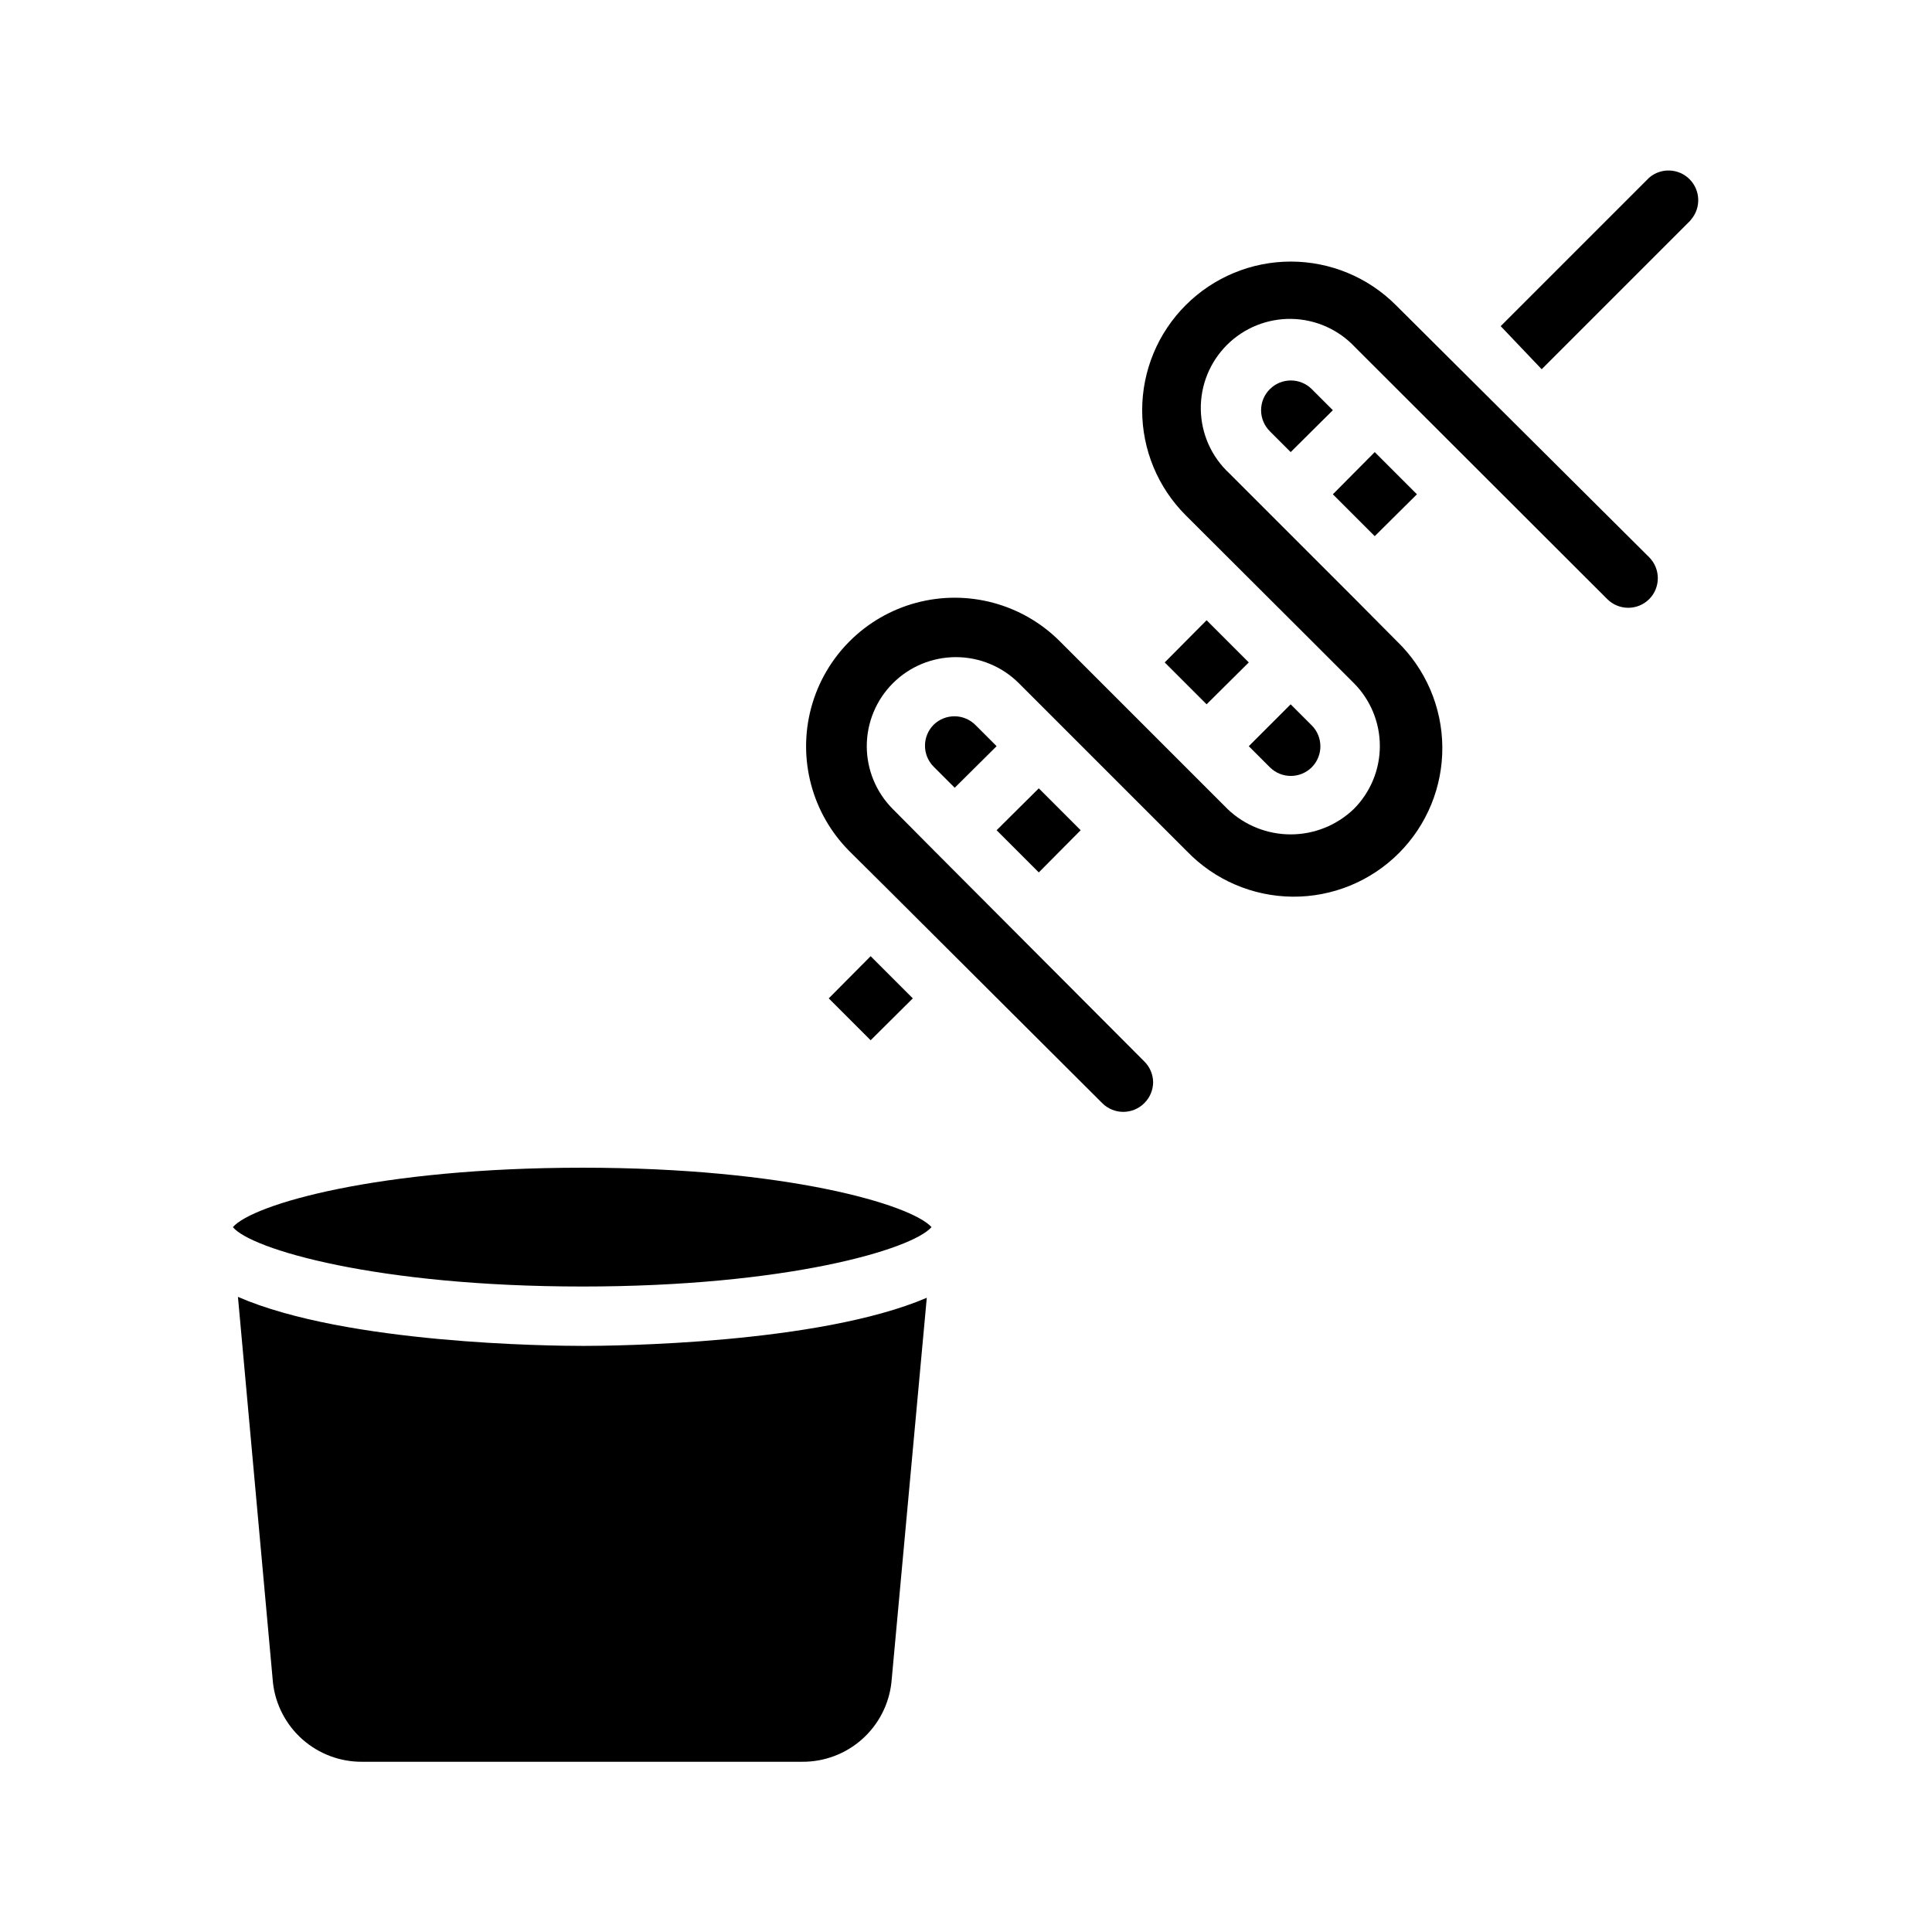 <?xml version="1.0" encoding="UTF-8"?>
<!-- Uploaded to: SVG Find, www.svgrepo.com, Generator: SVG Find Mixer Tools -->
<svg fill="#000000" width="800px" height="800px" version="1.1" viewBox="144 144 512 512" xmlns="http://www.w3.org/2000/svg">
 <g>
  <path d="m374.73 397.4 11.176 11.176-11.176 11.102-11.102-11.102z"/>
  <path d="m402.6 336.23 5.512 5.512-11.102 11.02-5.59-5.59c-3.051-3.07-3.051-8.027 0-11.098 1.5-1.469 3.523-2.281 5.621-2.25 2.102 0.027 4.102 0.895 5.559 2.406z"/>
  <path d="m419.29 375.2-11.18-11.18 11.18-11.102 11.098 11.102z"/>
  <path d="m463.76 308.37 11.18 11.18-11.18 11.098-11.098-11.098z"/>
  <path d="m480.53 347.34-5.59-5.59 11.098-11.098 5.59 5.59v-0.004c3.051 3.07 3.051 8.031 0 11.102-3.07 3.051-8.027 3.051-11.098 0z"/>
  <path d="m491.63 247.12 5.59 5.59-11.18 11.098-5.512-5.512h0.004c-1.492-1.477-2.332-3.488-2.332-5.586 0-2.102 0.84-4.113 2.332-5.59 3.07-3.055 8.027-3.055 11.098 0z"/>
  <path d="m508.32 286.09-11.098-11.098 11.098-11.18 11.18 11.18z"/>
  <path d="m581.05 291.68c3.051 3.07 3.051 8.027 0 11.098-3.07 3.055-8.027 3.055-11.098 0l-66.832-66.754h-0.004c-4.367-4.688-10.453-7.398-16.859-7.512s-12.586 2.383-17.117 6.914-7.027 10.707-6.914 17.113c0.113 6.41 2.824 12.496 7.516 16.863l33.379 33.379 11.098 11.18v-0.004c7.594 7.336 11.922 17.414 12.012 27.969 0.094 10.559-4.059 20.711-11.523 28.176-7.465 7.465-17.617 11.617-28.176 11.527-10.559-0.094-20.633-4.422-27.969-12.016l-44.555-44.555c-4.43-4.426-10.434-6.91-16.691-6.91-6.262 0.004-12.262 2.488-16.691 6.914-4.426 4.422-6.918 10.422-6.922 16.684 0.004 6.262 2.496 12.262 6.926 16.688l11.098 11.18 55.5 55.656c1.504 1.473 2.352 3.484 2.363 5.586-0.031 2.078-0.879 4.059-2.363 5.512-3.07 3.051-8.027 3.051-11.098 0l-55.812-55.656-11.18-11.098c-9.941-9.957-13.816-24.461-10.168-38.047 3.652-13.59 14.277-24.195 27.867-27.828 13.594-3.633 28.094 0.262 38.035 10.219l44.477 44.477c4.496 4.293 10.473 6.688 16.688 6.688 6.215 0 12.195-2.394 16.688-6.688 4.449-4.43 6.949-10.449 6.949-16.727 0-6.277-2.5-12.297-6.949-16.73l-11.098-11.098-33.379-33.301c-7.402-7.383-11.562-17.41-11.562-27.863 0-10.457 4.16-20.484 11.562-27.867 7.383-7.379 17.391-11.527 27.828-11.527s20.449 4.148 27.828 11.527z"/>
  <path d="m591.92 202.49-39.359 39.359-10.863-11.414 39.359-39.359c3.125-2.676 7.781-2.492 10.688 0.414s3.086 7.562 0.414 10.688z"/>
  <path d="m298.37 484.94c-54.555 0-87.93-9.918-92.652-15.742 5.273-6.062 38.574-15.742 92.652-15.742 54.082 0 87.066 9.762 92.496 15.742-5.273 5.981-38.574 15.742-92.496 15.742z"/>
  <path d="m298.37 500.68c7.871 0 62.504-0.473 91.238-12.754l-9.371 101.94c-0.641 5.805-3.41 11.164-7.769 15.043-4.363 3.883-10.008 6.012-15.844 5.977h-116.66c-5.816 0.039-11.438-2.066-15.797-5.918-4.356-3.848-7.141-9.168-7.82-14.945l-9.289-102.34c28.734 12.52 83.367 12.992 91.316 12.992z"/>
 </g>
</svg>
